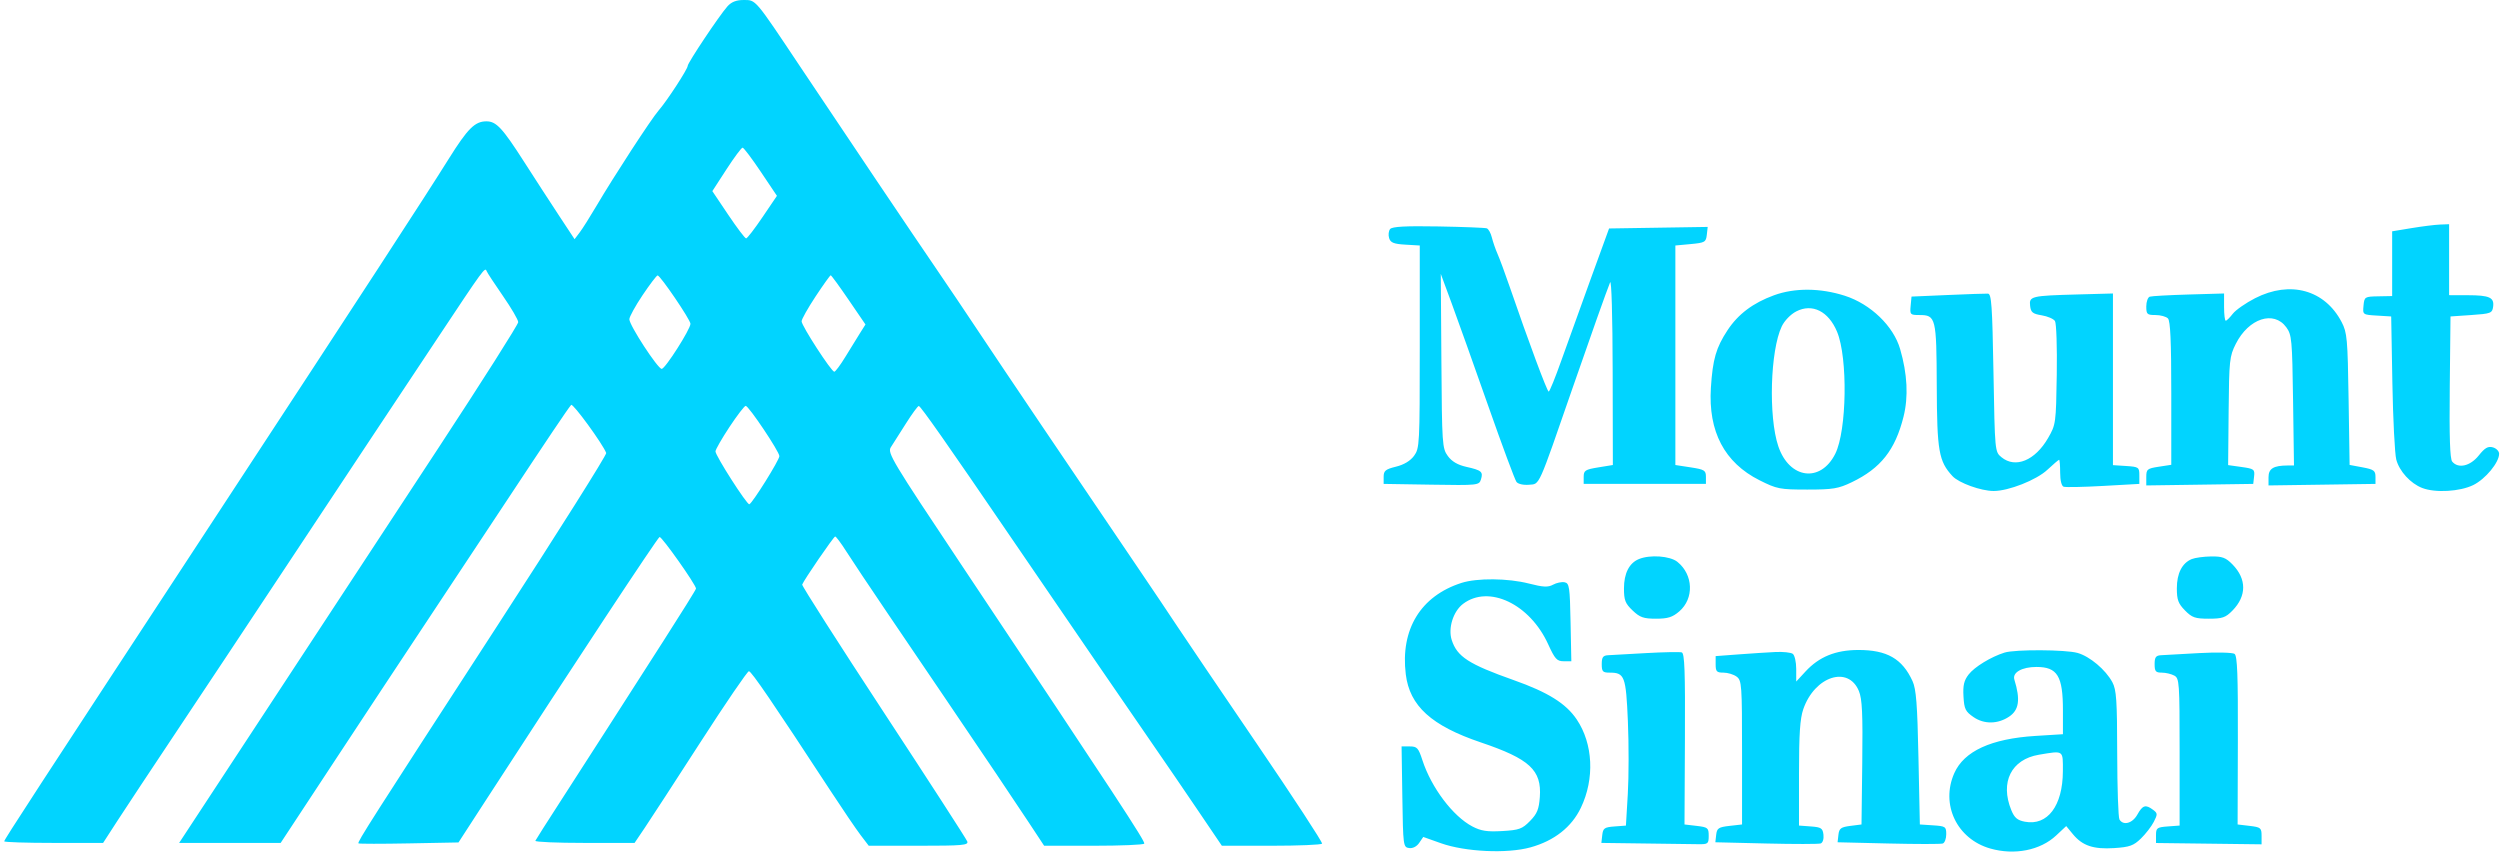 <svg xmlns="http://www.w3.org/2000/svg" width="320" height="109" viewBox="0 0 320 109" fill="none"><path fill-rule="evenodd" clip-rule="evenodd" d="M93.109 0.818C92.073 1.981 88.025 8.044 88.025 8.434C88.025 8.847 85.336 12.969 84.283 14.168C83.364 15.216 78.555 22.6 76.357 26.338C75.534 27.737 74.565 29.271 74.203 29.748L73.545 30.616L71.536 27.569C70.431 25.893 68.427 22.805 67.083 20.707C64.302 16.367 63.522 15.531 62.259 15.531C60.79 15.531 59.872 16.444 57.441 20.328C54.294 25.357 46.6 37.173 27.863 65.753C4.267 101.745 0.542 107.463 0.542 107.688C0.542 107.801 3.39 107.893 6.87 107.893H13.197L15.019 105.078C16.021 103.529 19.404 98.421 22.536 93.725C25.669 89.03 32.018 79.467 36.646 72.474C41.273 65.481 46.257 57.961 47.719 55.763C49.182 53.565 52.873 48.007 55.922 43.412C61.942 34.341 62.085 34.144 62.288 34.698C62.362 34.9 63.303 36.334 64.377 37.884C65.452 39.434 66.332 40.942 66.332 41.235C66.332 41.528 61.745 48.759 56.14 57.303C50.535 65.847 40.769 80.725 34.439 90.365L22.93 107.893L29.429 107.893L35.926 107.892L42.798 97.449C46.577 91.704 51.625 84.062 54.015 80.466C56.404 76.87 61.06 69.84 64.359 64.845C70.171 56.047 72.586 52.455 73.107 51.829C73.323 51.571 77.159 56.83 77.596 57.981C77.68 58.202 71.394 68.174 63.628 80.141C47.404 105.143 45.718 107.784 45.881 107.952C45.947 108.019 48.855 108.021 52.343 107.954L58.686 107.833L62.141 102.505C73.517 84.957 84.161 68.827 84.424 68.737C84.697 68.642 89.091 74.859 89.091 75.341C89.091 75.451 87.226 78.448 84.946 82C82.665 85.552 79.441 90.583 77.779 93.18C76.118 95.778 73.383 100.028 71.701 102.626C70.019 105.223 68.59 107.471 68.525 107.621C68.46 107.771 71.29 107.893 74.816 107.893H81.225L82.513 105.986C83.222 104.937 86.437 99.992 89.659 94.997C92.88 90.002 95.671 85.915 95.86 85.915C96.178 85.915 98.974 90.012 106.273 101.173C107.841 103.57 109.591 106.145 110.161 106.894L111.199 108.256H117.609C123.219 108.256 123.992 108.187 123.809 107.7C123.694 107.394 118.87 99.934 113.088 91.123C107.307 82.311 102.623 74.978 102.68 74.825C102.901 74.23 106.707 68.683 106.901 68.671C107.015 68.665 107.652 69.518 108.317 70.567C108.982 71.615 111.355 75.171 113.59 78.468C115.824 81.765 119.093 86.587 120.855 89.184C126.188 97.05 129.591 102.107 131.672 105.259L133.65 108.256H139.977C143.457 108.256 146.377 108.134 146.466 107.984C146.622 107.72 142.937 102.102 122.957 72.145C114.182 58.988 113.565 57.96 114.025 57.251C114.296 56.832 115.159 55.475 115.941 54.236C116.723 52.996 117.471 51.974 117.603 51.965C117.824 51.95 121.26 56.849 129.258 68.577C135.783 78.144 145.408 92.189 148.11 96.087C149.219 97.685 151.536 101.077 153.262 103.625L156.398 108.256H162.731C166.214 108.256 169.136 108.134 169.225 107.984C169.314 107.834 165.547 102.072 160.854 95.178C156.161 88.285 151.567 81.501 150.645 80.103C149.723 78.704 147.527 75.434 145.765 72.837C136.842 59.683 128.456 47.258 125.539 42.867C123.747 40.17 121.217 36.41 119.916 34.512C117.026 30.293 108.33 17.376 102.43 8.538C96.569 -0.242 96.776 0.001 95.172 0.001C94.242 0.001 93.618 0.248 93.109 0.818ZM92.986 21.677L91.18 24.464L93.212 27.49C94.33 29.154 95.361 30.516 95.502 30.516C95.644 30.516 96.589 29.29 97.603 27.791L99.447 25.067L97.381 21.988C96.244 20.295 95.197 18.905 95.053 18.9C94.91 18.895 93.979 20.145 92.986 21.677ZM177.935 29.318C177.741 29.558 177.683 30.081 177.807 30.48C177.988 31.062 178.399 31.227 179.881 31.315L181.73 31.424V44.385C181.73 56.894 181.704 57.38 180.999 58.345C180.527 58.991 179.71 59.481 178.688 59.733C177.34 60.065 177.107 60.257 177.107 61.031V61.939L183.215 62.038C189.148 62.135 189.329 62.116 189.559 61.375C189.867 60.385 189.648 60.196 187.696 59.759C186.583 59.51 185.835 59.073 185.323 58.371C184.605 57.387 184.572 56.897 184.498 46.202L184.421 35.057L185.829 38.871C186.604 40.969 188.702 46.854 190.492 51.949C192.282 57.044 193.909 61.425 194.109 61.685C194.318 61.957 195 62.111 195.721 62.048C197.115 61.926 196.808 62.608 201.317 49.588C203.503 43.273 205.717 37.04 206.093 36.146C206.27 35.722 206.407 40.429 206.421 47.471L206.445 59.522L204.578 59.826C202.905 60.098 202.711 60.224 202.711 61.034V61.939H210.535H218.358V61.031C218.358 60.209 218.174 60.094 216.403 59.822L214.447 59.522V45.473V31.424L216.403 31.242C218.225 31.073 218.366 30.992 218.472 30.053L218.585 29.046L212.274 29.145L205.962 29.244L203.583 35.783C202.274 39.38 200.582 44.077 199.823 46.221C199.064 48.365 198.349 50.123 198.233 50.126C198.036 50.132 195.65 43.721 193.234 36.691C192.65 34.993 191.956 33.113 191.69 32.514C191.425 31.914 191.096 30.961 190.957 30.395C190.819 29.83 190.527 29.304 190.308 29.227C190.089 29.15 187.295 29.04 184.099 28.984C179.902 28.91 178.191 29.002 177.935 29.318ZM308.685 29.197L306.196 29.608V33.752V37.896L304.418 37.93C302.686 37.962 302.637 37.993 302.53 39.124C302.42 40.281 302.426 40.285 304.246 40.395L306.072 40.506L306.224 49.005C306.307 53.68 306.532 58.102 306.724 58.831C307.118 60.322 308.543 61.882 310.042 62.461C311.726 63.111 314.876 62.928 316.588 62.082C318.144 61.312 319.887 59.199 319.887 58.082C319.887 57.752 319.527 57.383 319.087 57.261C318.464 57.088 318.064 57.319 317.275 58.308C316.188 59.671 314.645 60.021 313.879 59.078C313.594 58.727 313.502 55.905 313.569 49.542L313.664 40.506L316.331 40.324C318.812 40.155 319.007 40.082 319.118 39.275C319.284 38.077 318.668 37.793 315.887 37.787L313.486 37.781V33.24V28.699L312.331 28.743C311.695 28.766 310.055 28.97 308.685 29.197ZM82.246 37.788C81.317 39.173 80.556 40.557 80.556 40.863C80.556 41.628 84.193 47.208 84.698 47.218C85.135 47.227 88.38 42.138 88.38 41.444C88.38 40.934 84.504 35.232 84.172 35.254C84.042 35.262 83.175 36.403 82.246 37.788ZM104.394 37.947C103.41 39.436 102.605 40.868 102.605 41.128C102.605 41.704 106.423 47.593 106.789 47.582C106.933 47.578 107.571 46.72 108.208 45.675C108.845 44.63 109.684 43.271 110.073 42.654L110.78 41.533L108.63 38.386C107.448 36.655 106.414 35.238 106.332 35.238C106.25 35.238 105.378 36.457 104.394 37.947ZM227.071 37.795C224.386 38.776 222.482 40.208 221.124 42.269C219.655 44.5 219.224 45.989 218.994 49.637C218.64 55.237 220.731 59.216 225.212 61.47C227.444 62.592 227.819 62.665 231.331 62.665C234.616 62.665 235.312 62.55 237.028 61.724C240.733 59.942 242.582 57.603 243.65 53.344C244.291 50.787 244.145 47.869 243.215 44.671C242.359 41.727 239.431 38.911 236.129 37.854C232.992 36.85 229.717 36.829 227.071 37.795ZM288.656 38.169C287.455 38.783 286.166 39.682 285.793 40.167C285.418 40.653 285.015 41.051 284.897 41.051C284.778 41.051 284.681 40.267 284.681 39.309V37.566L280.147 37.697C277.653 37.769 275.413 37.894 275.168 37.974C274.924 38.055 274.724 38.617 274.724 39.223C274.724 40.226 274.828 40.324 275.897 40.324C276.543 40.324 277.263 40.52 277.498 40.76C277.807 41.076 277.924 43.713 277.924 50.345V59.495L276.324 59.74C274.842 59.967 274.724 60.065 274.724 61.061V62.136L281.57 62.038L288.415 61.939L288.524 60.977C288.626 60.081 288.515 59.998 286.917 59.774L285.201 59.533L285.265 52.62C285.326 46.106 285.379 45.61 286.182 44.015C287.827 40.75 291.045 39.694 292.647 41.894C293.346 42.852 293.401 43.458 293.512 51.248L293.63 59.578L292.801 59.583C290.999 59.593 290.371 59.98 290.371 61.081V62.136L297.217 62.038L304.062 61.939V61.034C304.062 60.244 303.853 60.091 302.406 59.82L300.75 59.511L300.62 51.098C300.501 43.354 300.43 42.57 299.733 41.232C297.577 37.097 293.153 35.874 288.656 38.169ZM249.297 37.762L244.674 37.963L244.563 39.144C244.457 40.269 244.509 40.324 245.675 40.324C247.791 40.324 247.871 40.65 247.905 49.371C247.937 57.758 248.159 59.031 249.916 60.941C250.722 61.818 253.572 62.847 255.192 62.847C257.104 62.847 260.666 61.44 262.063 60.133C262.817 59.428 263.494 58.851 263.567 58.851C263.64 58.851 263.7 59.592 263.7 60.497C263.7 61.488 263.877 62.206 264.144 62.301C264.389 62.388 266.669 62.342 269.212 62.199L273.835 61.939V60.849C273.835 59.806 273.761 59.755 272.146 59.648L270.457 59.538V48.552V37.566L265.922 37.69C259.983 37.852 259.714 37.916 259.854 39.152C259.948 39.981 260.178 40.169 261.336 40.36C262.09 40.484 262.855 40.813 263.036 41.091C263.217 41.368 263.32 44.456 263.266 47.953C263.168 54.192 263.148 54.343 262.16 56.059C260.497 58.95 257.964 59.993 256.182 58.52C255.345 57.828 255.342 57.803 255.165 47.718C255.013 39.069 254.91 37.605 254.454 37.584C254.16 37.571 251.84 37.651 249.297 37.762ZM229.916 39.862C229.2 40.233 228.414 41.045 228.064 41.777C226.592 44.861 226.347 53.34 227.622 57.12C229.034 61.31 233.041 61.838 234.916 58.081C236.397 55.116 236.534 45.8 235.145 42.467C234.049 39.837 231.968 38.8 229.916 39.862ZM93.369 54.657C92.386 56.147 91.581 57.551 91.581 57.778C91.581 58.335 95.607 64.625 95.912 64.545C96.285 64.448 99.76 58.887 99.761 58.386C99.763 57.815 95.833 51.949 95.449 51.949C95.289 51.949 94.353 53.168 93.369 54.657ZM209.773 71.563C208.537 72.072 207.868 73.391 207.868 75.315C207.868 76.828 208.029 77.24 208.972 78.141C209.904 79.03 210.372 79.194 211.968 79.194C213.478 79.194 214.076 79.007 214.941 78.264C216.864 76.611 216.751 73.56 214.706 71.917C213.759 71.156 211.205 70.972 209.773 71.563ZM280.541 71.563C279.307 72.071 278.636 73.391 278.636 75.307C278.636 76.772 278.812 77.251 279.675 78.133C280.579 79.056 280.977 79.194 282.725 79.194C284.465 79.194 284.873 79.054 285.757 78.151C287.584 76.285 287.584 74.112 285.757 72.246C284.905 71.375 284.452 71.206 283.019 71.225C282.075 71.238 280.96 71.39 280.541 71.563ZM187.064 74.614C181.838 76.294 179.237 80.564 179.94 86.309C180.436 90.364 183.223 92.892 189.553 95.031C195.796 97.14 197.348 98.576 197.099 102.015C196.984 103.593 196.754 104.156 195.839 105.09C194.843 106.108 194.452 106.25 192.284 106.375C190.349 106.486 189.561 106.364 188.456 105.783C185.964 104.472 183.21 100.816 182.068 97.305C181.556 95.728 181.384 95.542 180.449 95.542H179.402L179.499 101.99C179.594 108.279 179.615 108.441 180.362 108.55C180.828 108.617 181.333 108.361 181.653 107.895L182.178 107.129L184.443 107.934C187.565 109.042 192.926 109.29 195.902 108.463C198.946 107.618 201.163 105.875 202.35 103.397C204.132 99.677 203.922 95.208 201.819 92.086C200.443 90.043 198.136 88.604 193.749 87.053C187.998 85.019 186.51 84.056 185.821 81.923C185.332 80.411 186.009 78.252 187.273 77.295C190.556 74.807 195.814 77.301 198.164 82.461C199.025 84.352 199.285 84.637 200.143 84.64L201.131 84.644L201.032 79.653C200.942 75.1 200.875 74.651 200.264 74.531C199.896 74.459 199.233 74.598 198.791 74.84C198.147 75.192 197.537 75.163 195.704 74.694C193.018 74.006 189.071 73.969 187.064 74.614ZM210.713 83.595C208.463 83.719 206.263 83.843 205.823 83.869C205.181 83.907 205.023 84.133 205.023 85.007C205.023 85.959 205.149 86.097 206.022 86.097C207.954 86.097 208.12 86.538 208.369 92.31C208.495 95.228 208.49 99.43 208.358 101.646L208.118 105.677L206.66 105.786C205.364 105.883 205.188 106.007 205.088 106.894L204.976 107.893L210.511 107.966C213.556 108.006 216.647 108.046 217.381 108.057C218.629 108.074 218.714 108.005 218.714 106.985C218.714 105.968 218.61 105.883 217.165 105.713L215.616 105.532L215.67 94.588C215.713 85.902 215.629 83.616 215.263 83.506C215.01 83.43 212.962 83.47 210.713 83.595ZM227.249 83.457C226.271 83.504 224.151 83.641 222.537 83.762L219.603 83.982V85.04C219.603 85.956 219.736 86.097 220.602 86.097C221.152 86.097 221.911 86.328 222.291 86.612C222.943 87.099 222.982 87.639 222.982 96.329V105.532L221.381 105.713C219.971 105.874 219.768 106.009 219.672 106.853L219.564 107.811L226.073 107.967C229.654 108.053 232.792 108.05 233.047 107.962C233.312 107.869 233.464 107.391 233.403 106.848C233.307 106.008 233.116 105.882 231.783 105.784L230.272 105.672V99.018C230.272 93.957 230.403 91.984 230.819 90.779C232.278 86.556 236.589 85.153 237.942 88.461C238.359 89.481 238.445 91.338 238.369 97.636L238.273 105.532L236.851 105.713C235.633 105.869 235.412 106.033 235.319 106.853L235.211 107.811L241.72 107.967C245.301 108.053 248.431 108.054 248.675 107.969C248.92 107.885 249.119 107.351 249.119 106.784C249.119 105.812 249.023 105.747 247.43 105.643L245.741 105.532L245.563 96.995C245.421 90.141 245.271 88.207 244.805 87.186C243.492 84.311 241.527 83.186 237.84 83.198C234.952 83.208 232.841 84.07 231.108 85.947L229.916 87.238V85.622C229.916 84.733 229.716 83.863 229.472 83.689C229.227 83.515 228.227 83.41 227.249 83.457ZM256.587 83.53C254.852 84.071 252.732 85.364 251.982 86.338C251.388 87.109 251.244 87.728 251.326 89.151C251.419 90.765 251.57 91.072 252.628 91.798C253.97 92.719 255.726 92.694 257.162 91.733C258.442 90.877 258.629 89.557 257.837 86.983C257.559 86.081 258.804 85.37 260.665 85.37C263.351 85.37 264.055 86.524 264.055 90.928V93.979L260.54 94.198C254.88 94.55 251.404 96.143 250.153 98.957C248.368 102.972 250.483 107.398 254.767 108.614C257.87 109.494 261.157 108.842 263.187 106.942L264.476 105.736L265.325 106.768C266.551 108.256 267.953 108.728 270.625 108.555C272.588 108.427 273.099 108.244 274.038 107.331C274.646 106.741 275.388 105.78 275.687 105.195C276.187 104.216 276.179 104.093 275.587 103.651C274.636 102.941 274.257 103.056 273.585 104.263C272.956 105.391 271.786 105.714 271.29 104.896C271.138 104.646 271.009 100.846 271.002 96.45C270.992 89.63 270.901 88.293 270.386 87.331C269.526 85.728 267.501 84.021 265.932 83.576C264.406 83.142 257.931 83.111 256.587 83.53ZM281.481 83.596C279.231 83.72 277.031 83.843 276.591 83.869C275.949 83.907 275.791 84.133 275.791 85.007C275.791 85.935 275.927 86.097 276.703 86.097C277.205 86.097 277.925 86.266 278.304 86.473C278.957 86.83 278.991 87.327 278.991 96.26V105.672L277.48 105.784C276.092 105.886 275.969 105.978 275.969 106.9V107.905L282.725 107.989L289.482 108.073V106.984C289.482 105.971 289.376 105.882 287.948 105.713L286.414 105.532L286.446 94.777C286.471 86.434 286.377 83.949 286.024 83.697C285.775 83.518 283.73 83.473 281.481 83.596ZM260.99 96.604C257.44 97.198 255.983 100.12 257.449 103.706C257.847 104.677 258.221 104.995 259.184 105.179C262.083 105.734 264.033 103.145 264.048 98.72C264.056 95.978 264.188 96.069 260.99 96.604Z" fill="#01D4FF"></path></svg>
